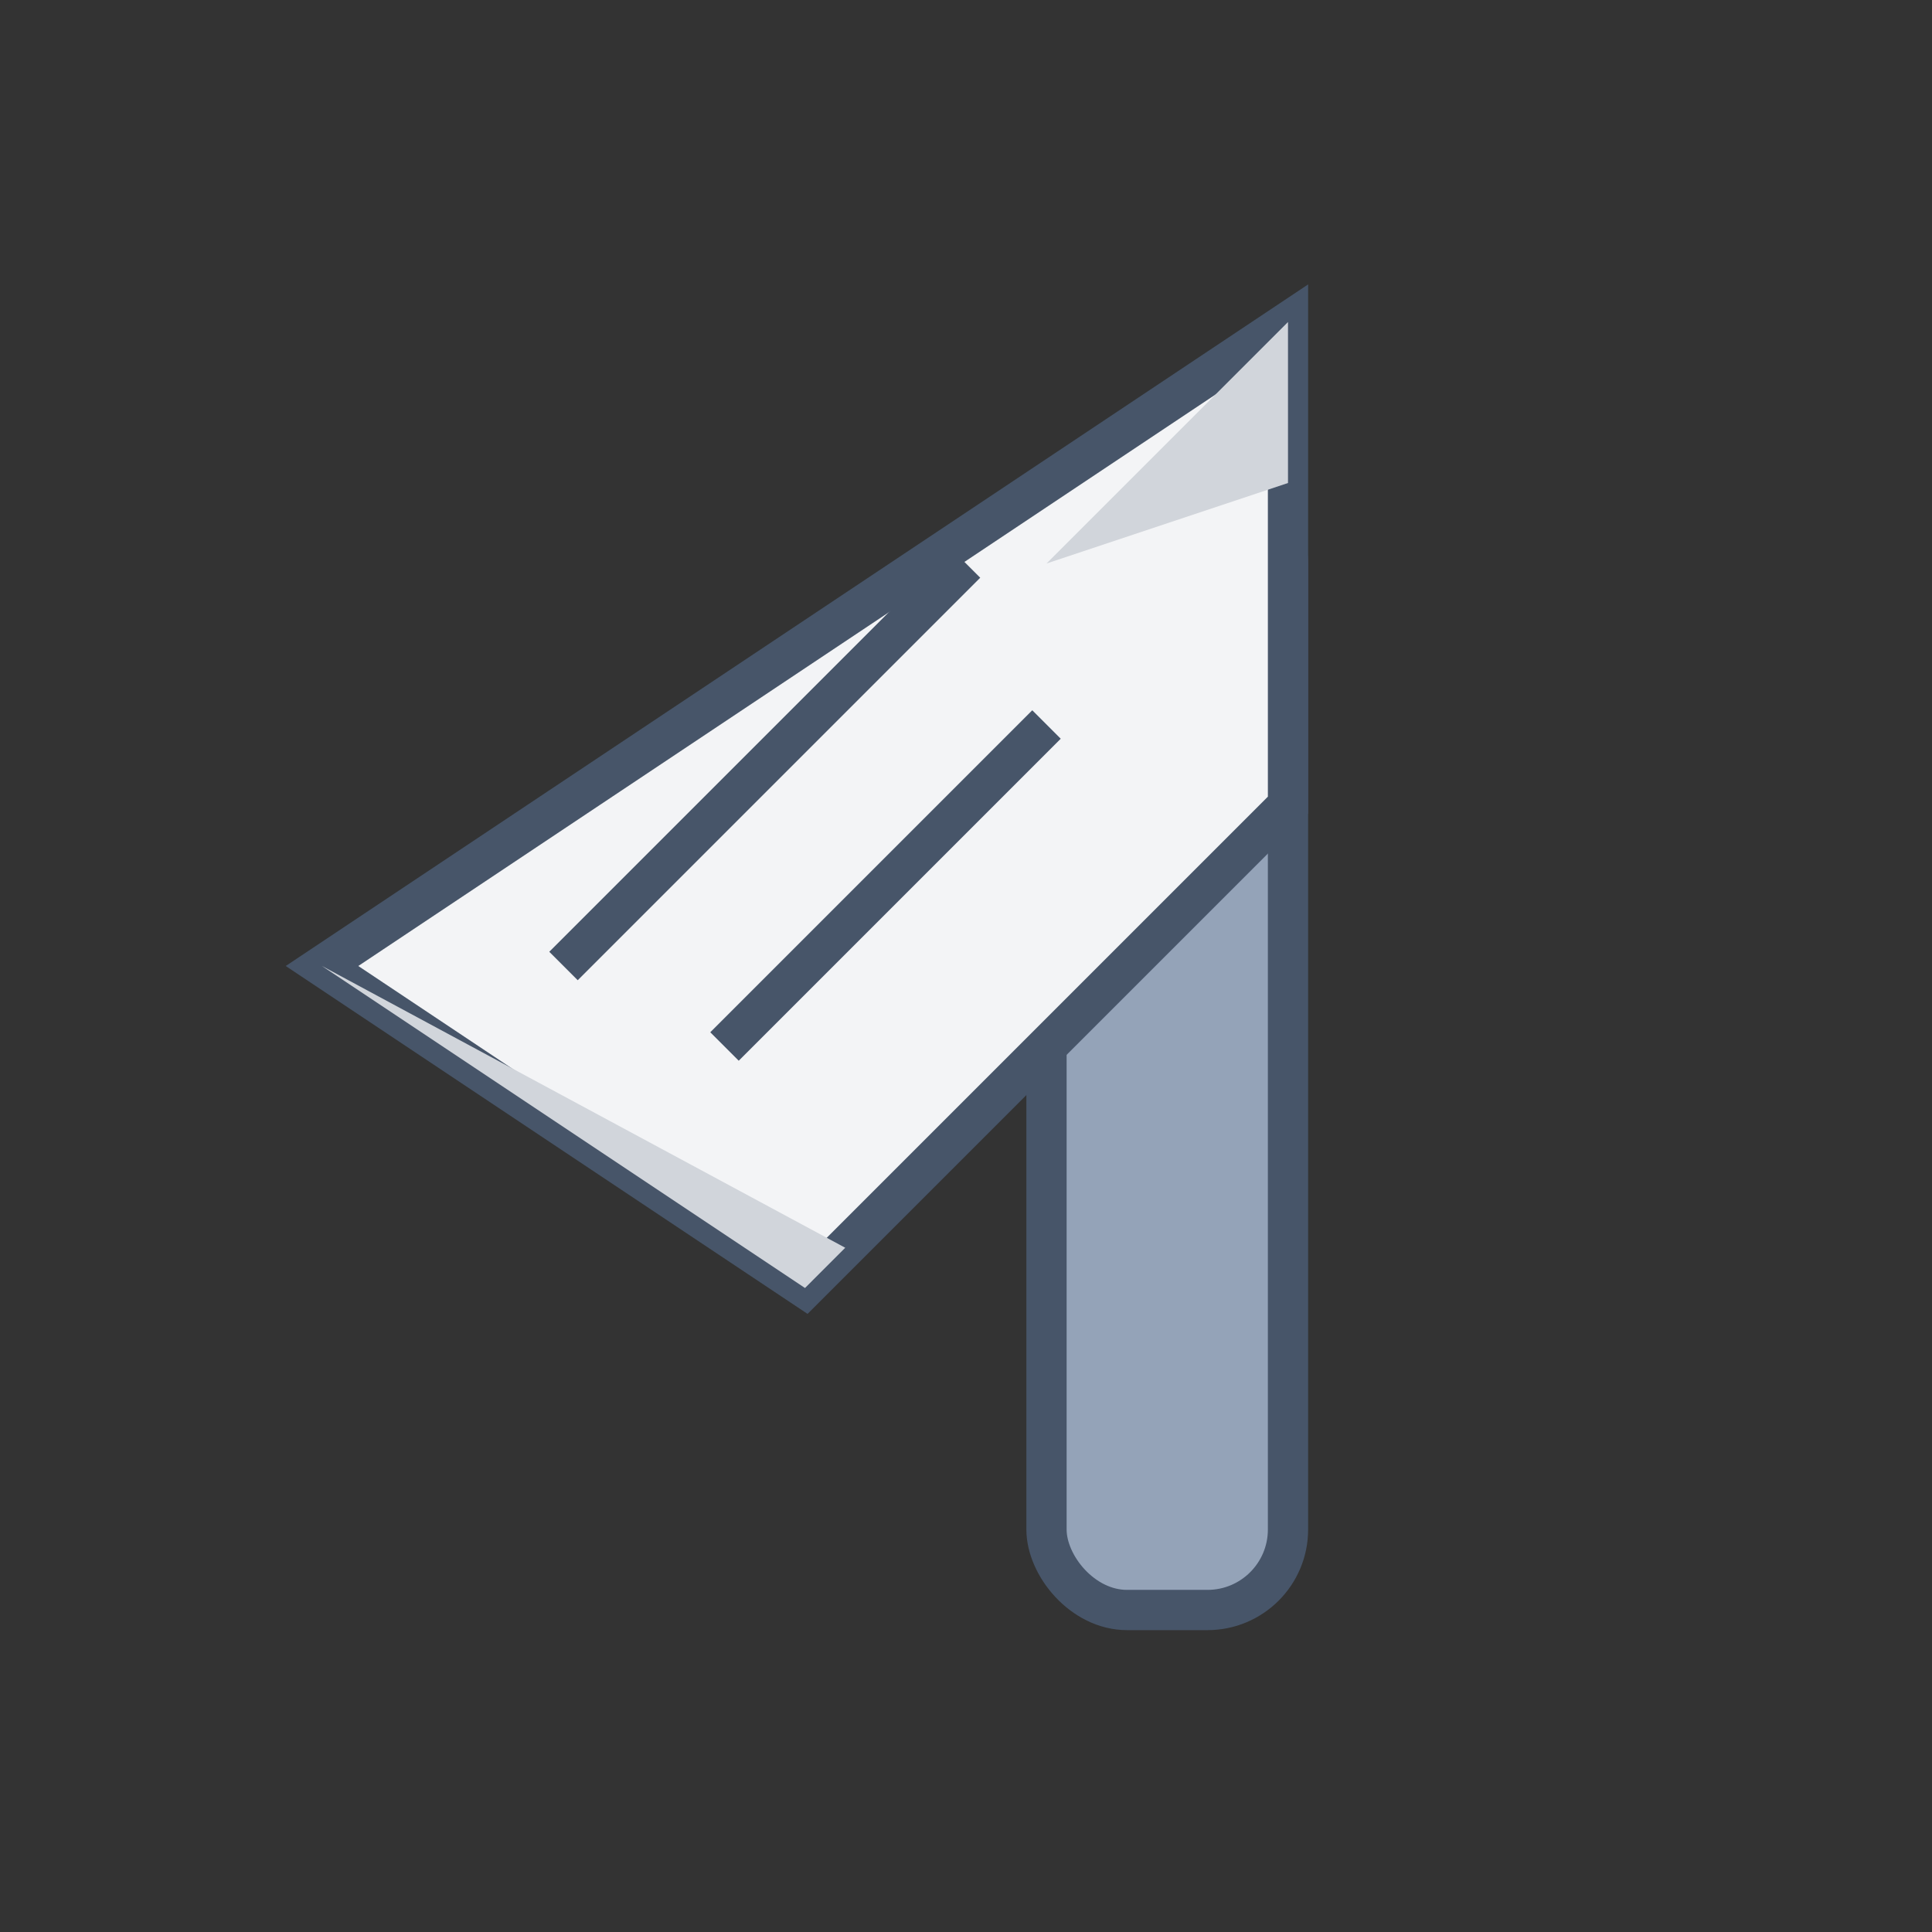 <?xml version="1.0" encoding="UTF-8"?>
<svg width="24" height="24" viewBox="0 0 24 24" fill="none" xmlns="http://www.w3.org/2000/svg">
  <rect x="0" y="0" width="24" height="24" fill="#333333" stroke="none"/>
  <!-- Çekiç Sapı -->
  <rect x="13" y="6" width="3" height="14" rx="1" fill="#94a3b8" stroke="#475569" stroke-width="0.5" />
  
  <!-- Çekiç Başı -->
  <path d="M4 12L16 4L16 10L10 16L4 12Z" fill="#f3f4f6" stroke="#475569" stroke-width="0.5" />
  
  <!-- Detaylar -->
  <path d="M9 13L13 9" stroke="#475569" stroke-width="0.5" />
  <path d="M7 12L12 7" stroke="#475569" stroke-width="0.5" />
  
  <!-- Gölge Efekti -->
  <path d="M4 12L10 16L10.5 15.5" fill="#d1d5db" />
  <path d="M13 7L16 4L16 6" fill="#d1d5db" />
</svg> 